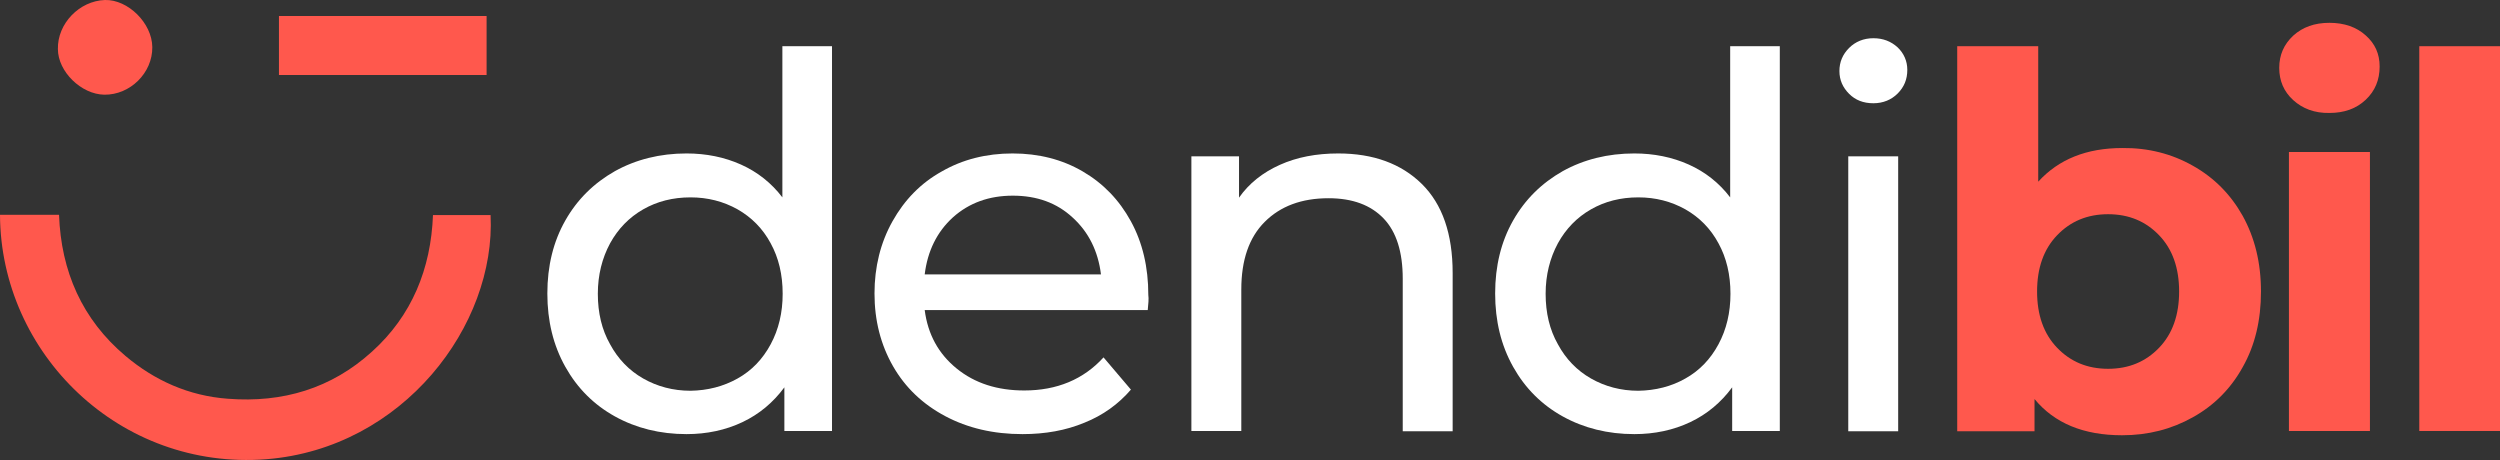 <?xml version="1.0" encoding="utf-8"?>
<!-- Generator: Adobe Illustrator 23.0.3, SVG Export Plug-In . SVG Version: 6.00 Build 0)  -->
<svg version="1.1" id="Layer_1" xmlns="http://www.w3.org/2000/svg" xmlns:xlink="http://www.w3.org/1999/xlink" x="0px" y="0px"
	 viewBox="0 0 876.5 161.3" style="enable-background:new 0 0 876.5 161.3;" xml:space="preserve">
<rect x="0" y="0" width="876.5" height="161.3" fill="#333333" stroke="none"/>
<style type="text/css">
	.st0{fill:#FF584D;}
	.st1{fill:#FFFFFF;}
</style>
<g id="uDEE1A.tif">
	<g>
		<path class="st0" d="M0,75.3c7,0,13.5,0,20.7,0c0.7,19.8,8.1,36.7,23.3,49.5c10.2,8.6,22.2,14,35.9,15
			c19.2,1.5,36.3-3.6,50.5-16.5c14-12.6,20.7-29.1,21.4-47.9c7.2,0,13.7,0,20.2,0c1.9,38.7-30.7,81.8-78.6,85.6
			C41.9,165,0.2,123.9,0,75.3z"/>
		<path class="st0" d="M97.8,5.6c24.6,0,48.5,0,72.8,0c0,6.9,0,13.6,0,20.7c-24.2,0-48.3,0-72.8,0C97.8,19.5,97.8,12.8,97.8,5.6z"/>
		<path class="st0" d="M53.4,16.5c0.1,9.1-7.8,16.8-16.8,16.7c-8.1-0.1-16.3-8.1-16.3-16C20.1,8.3,27.8,0.3,36.8,0
			C44.9-0.2,53.3,8.1,53.4,16.5z"/>
	</g>
</g>
<g>
	<path class="st1" d="M291.7,16.2v134.9H275v-15.3c-3.9,5.3-8.8,9.4-14.7,12.2c-5.9,2.8-12.5,4.2-19.6,4.2c-9.3,0-17.7-2.1-25.1-6.2
		c-7.4-4.1-13.2-9.9-17.4-17.4c-4.2-7.5-6.3-16-6.3-25.7c0-9.7,2.1-18.2,6.3-25.6c4.2-7.4,10-13.1,17.4-17.3
		c7.4-4.1,15.8-6.2,25.1-6.2c6.9,0,13.3,1.3,19.1,3.9c5.8,2.6,10.7,6.5,14.5,11.5V16.2H291.7z M258.6,132.7c5-2.8,8.8-6.8,11.6-12
		c2.8-5.2,4.2-11.1,4.2-17.7c0-6.7-1.4-12.6-4.2-17.7c-2.8-5.2-6.7-9.1-11.6-11.9c-5-2.8-10.5-4.2-16.5-4.2
		c-6.2,0-11.7,1.4-16.6,4.2c-4.9,2.8-8.8,6.8-11.6,11.9c-2.8,5.2-4.3,11.1-4.3,17.7c0,6.7,1.4,12.6,4.3,17.7
		c2.8,5.2,6.7,9.2,11.6,12c4.9,2.8,10.5,4.3,16.6,4.3C248.1,136.9,253.6,135.5,258.6,132.7z"/>
	<path class="st1" d="M402.4,108.7h-78.2c1.1,8.5,4.8,15.3,11.2,20.5c6.4,5.2,14.3,7.7,23.7,7.7c11.5,0,20.8-3.9,27.8-11.6l9.6,11.3
		c-4.4,5.1-9.8,9-16.3,11.6c-6.5,2.7-13.7,4-21.7,4c-10.2,0-19.2-2.1-27.1-6.3c-7.9-4.2-14-10-18.3-17.5c-4.3-7.5-6.5-16-6.5-25.5
		c0-9.3,2.1-17.8,6.3-25.3c4.2-7.5,9.9-13.4,17.3-17.5c7.3-4.2,15.6-6.3,24.8-6.3c9.2,0,17.4,2.1,24.6,6.3
		c7.2,4.2,12.8,10,16.9,17.5c4.1,7.5,6.1,16.1,6.1,25.8C402.8,104.8,402.6,106.6,402.4,108.7z M334.1,76.2c-5.6,5.1-8.9,11.8-9.9,20
		H386c-1-8.1-4.3-14.8-9.9-19.9c-5.6-5.2-12.6-7.7-21-7.7C346.8,68.6,339.8,71.1,334.1,76.2z"/>
	<path class="st1" d="M498.5,64.5c7.2,7.1,10.8,17.5,10.8,31.2v55.5h-17.5V97.7c0-9.3-2.2-16.4-6.7-21.1c-4.5-4.7-10.9-7.1-19.3-7.1
		c-9.5,0-16.9,2.8-22.4,8.3c-5.5,5.5-8.2,13.4-8.2,23.7v49.6h-17.5V54.8h16.7v14.5c3.5-5,8.3-8.8,14.3-11.5c6-2.7,12.8-4,20.5-4
		C481.5,53.8,491.3,57.4,498.5,64.5z"/>
	<path class="st1" d="M624,16.2v134.9h-16.7v-15.3c-3.9,5.3-8.8,9.4-14.7,12.2c-5.9,2.8-12.5,4.2-19.6,4.2c-9.3,0-17.7-2.1-25.1-6.2
		c-7.4-4.1-13.2-9.9-17.4-17.4c-4.2-7.5-6.3-16-6.3-25.7c0-9.7,2.1-18.2,6.3-25.6c4.2-7.4,10-13.1,17.4-17.3
		c7.4-4.1,15.8-6.2,25.1-6.2c6.9,0,13.3,1.3,19.1,3.9c5.8,2.6,10.7,6.5,14.5,11.5V16.2H624z M590.9,132.7c5-2.8,8.8-6.8,11.6-12
		c2.8-5.2,4.2-11.1,4.2-17.7c0-6.7-1.4-12.6-4.2-17.7c-2.8-5.2-6.7-9.1-11.6-11.9c-5-2.8-10.5-4.2-16.5-4.2
		c-6.2,0-11.7,1.4-16.6,4.2c-4.9,2.8-8.8,6.8-11.6,11.9c-2.8,5.2-4.3,11.1-4.3,17.7c0,6.7,1.4,12.6,4.3,17.7
		c2.8,5.2,6.7,9.2,11.6,12c4.9,2.8,10.5,4.3,16.6,4.3C580.4,136.9,586,135.5,590.9,132.7z"/>
	<path class="st1" d="M648.3,32.9c-2.2-2.2-3.4-4.8-3.4-8c0-3.1,1.1-5.8,3.4-8.1c2.2-2.2,5.1-3.4,8.5-3.4c3.4,0,6.2,1.1,8.5,3.2
		c2.2,2.1,3.4,4.8,3.4,7.9c0,3.3-1.1,6-3.4,8.3c-2.2,2.2-5.1,3.4-8.5,3.4C653.3,36.2,650.5,35.1,648.3,32.9z M648,54.8h17.5v96.4
		H648V54.8z"/>
	<path class="st0" d="M768.8,58.1c7.5,4.2,13.3,10.1,17.5,17.6c4.2,7.6,6.4,16.4,6.4,26.5c0,10.1-2.1,18.9-6.4,26.5
		c-4.2,7.6-10.1,13.5-17.5,17.6c-7.5,4.2-15.7,6.3-24.8,6.3c-13.5,0-23.7-4.2-30.7-12.7v11.3h-27.1V16.2h28.4v47.5
		c7.2-7.9,17-11.8,29.5-11.8C753.1,51.8,761.4,53.9,768.8,58.1z M757,121.9c4.7-4.9,7-11.5,7-19.7c0-8.2-2.3-14.8-7-19.7
		c-4.7-4.9-10.6-7.4-17.9-7.4s-13.2,2.5-17.9,7.4c-4.7,4.9-7,11.5-7,19.7c0,8.2,2.3,14.8,7,19.7c4.7,4.9,10.6,7.4,17.9,7.4
		S752.3,126.8,757,121.9z"/>
	<path class="st0" d="M804,35.1c-3.3-3-4.9-6.8-4.9-11.3c0-4.5,1.6-8.2,4.9-11.3c3.3-3,7.5-4.5,12.7-4.5c5.2,0,9.5,1.5,12.7,4.4
		c3.3,2.9,4.9,6.5,4.9,10.9c0,4.7-1.6,8.6-4.9,11.7c-3.3,3.1-7.5,4.6-12.7,4.6C811.5,39.7,807.3,38.1,804,35.1z M802.5,53.3h28.4
		v97.8h-28.4V53.3z"/>
	<path class="st0" d="M848.2,16.2h28.4v134.9h-28.4V16.2z"/>
</g>
</svg>
